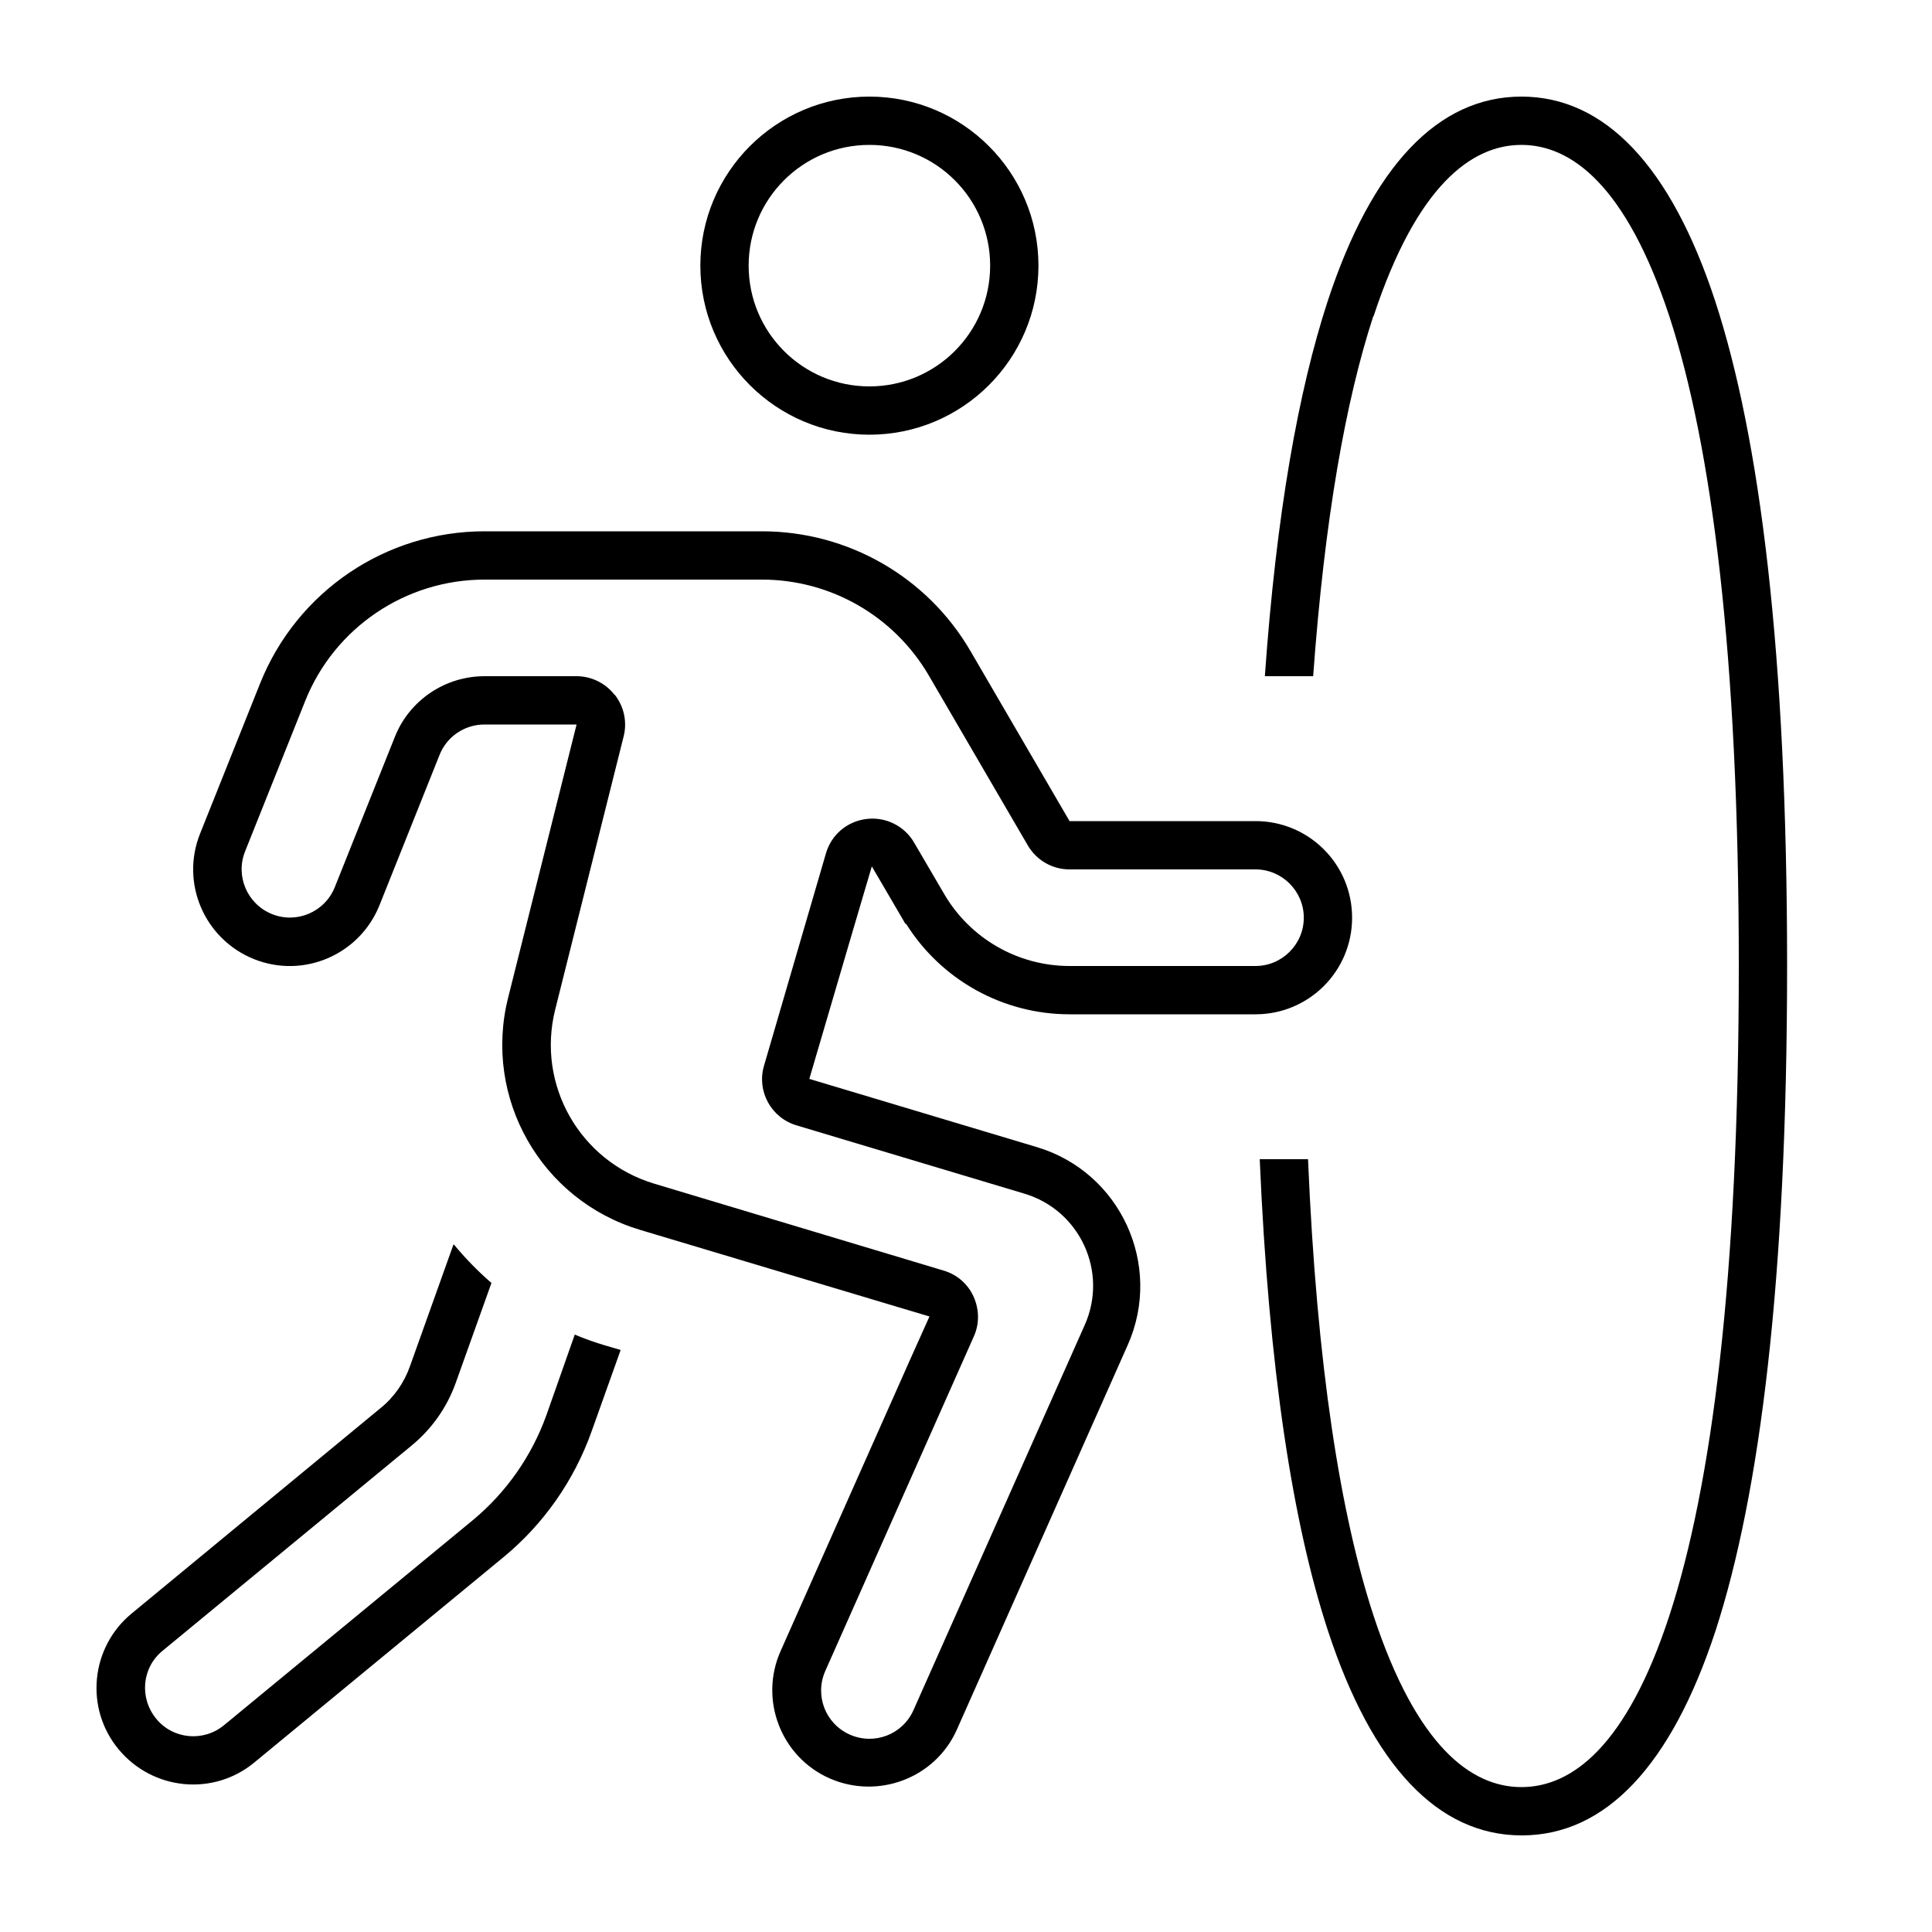 <svg xmlns="http://www.w3.org/2000/svg" viewBox="0 0 640 640"><!--! Font Awesome Pro 7.1.0 by @fontawesome - https://fontawesome.com License - https://fontawesome.com/license (Commercial License) Copyright 2025 Fonticons, Inc. --><path fill="currentColor" d="M203.6 230.2C200.6 226.3 195.9 224 191 224L160.5 224C147.4 224 135.6 232 130.8 244.1L110.9 293.9C107.6 302.1 98.3 306.1 90.1 302.8C81.9 299.5 77.9 290.2 81.2 282L101.1 232.2C110.8 207.9 134.4 192 160.5 192L252.4 192C275.2 192 296.2 204.1 307.7 223.8L340.5 280.1C343.4 285 348.6 288 354.3 288L415.9 288C424.7 288 431.9 295.2 431.9 304C431.9 312.8 424.7 320 415.9 320L354.3 320C337.2 320 321.4 310.9 312.8 296.2L302.8 279.1C299.6 273.6 293.4 270.5 287 271.3C280.6 272.1 275.4 276.5 273.6 282.7L253.1 353C250.6 361.4 255.4 370.3 263.9 372.8L339.3 395.4C357.8 400.9 367.2 421.4 359.3 439L302.6 566.5C299 574.6 289.6 578.2 281.5 574.6C273.4 571 269.8 561.6 273.4 553.5L322.6 442.7C324.5 438.5 324.4 433.7 322.5 429.5C320.6 425.3 317 422.2 312.6 420.9L216.7 392.1C192.1 384.7 177.7 359.4 183.9 334.5L206.6 243.9C207.8 239.1 206.7 234.1 203.7 230.2zM288 48C310.1 48 328 65.9 328 88C328 110.1 310.1 128 288 128C265.9 128 248 110.1 248 88C248 65.9 265.9 48 288 48zM300.2 306.1C311.9 324.7 332.3 336 354.3 336L415.9 336C433.6 336 447.9 321.7 447.9 304C447.9 286.3 433.6 272 415.9 272L354.3 272L321.5 215.7C307.2 191.1 280.9 176 252.4 176L160.5 176C127.8 176 98.4 195.9 86.2 226.3L66.3 276.1C59.7 292.5 67.7 311.1 84.1 317.7C100.5 324.3 119.1 316.3 125.7 299.9L145.6 250.1C148 244 153.9 240 160.5 240L191 240L168.3 330.6C160 363.8 179.3 397.6 212 407.4L292.5 431.5L307.9 436.1L301.3 450.8L258.6 546.9C251.4 563 258.7 582 274.8 589.1C290.9 596.2 309.9 589 317 572.9L373.6 445.5C385.3 419.1 371.2 388.3 343.5 380L268.1 357.4C279.1 319.9 286 296.4 288.8 287L298.8 304.1C299.2 304.7 299.5 305.4 299.9 306zM344 88C344 57.1 318.9 32 288 32C257.1 32 232 57.1 232 88C232 118.9 257.1 144 288 144C318.9 144 344 118.9 344 88zM150.2 412.3L135.8 452.6C133.9 458 130.5 462.9 126 466.5L43.6 534.5C30 545.7 28 565.9 39.3 579.5C50.6 593.1 70.7 595.1 84.3 583.8L166.7 515.9C180.1 504.9 190.2 490.4 196 474.1L205.6 447.2L200.5 445.7C197.1 444.7 193.7 443.5 190.4 442.1L181 468.8C176.1 482.4 167.7 494.4 156.6 503.6L74.2 571.5C67.4 577.1 57.3 576.2 51.7 569.3C46.1 562.4 47 552.4 53.9 546.8L136.3 478.9C143 473.4 148.1 466.2 151 458L162.8 425C158.3 421.1 154.1 416.8 150.4 412.3zM455 104.8C469.3 61.4 487.5 48 504 48C520.5 48 538.7 61.4 553 104.8C567 147.7 576 216.7 576 320C576 423.3 567 492.3 553 535.2C538.8 578.6 520.6 592 504 592C487.4 592 469.3 578.6 455 535.2C444.1 501.9 436.2 452.7 433.3 384L417.3 384C420.3 453.9 428.3 504.8 439.9 540.2C454.6 585 476.4 608 504.1 608C531.8 608 553.6 585 568.3 540.2C583 494.9 592 423.8 592 320C592 216.2 583 145.1 568.2 99.8C553.5 55 531.6 32 504 32C476.4 32 454.5 55 439.8 99.8C430.1 129.5 422.8 170.2 419 224L435 224C438.8 171.7 445.8 132.7 454.9 104.8z"/></svg>